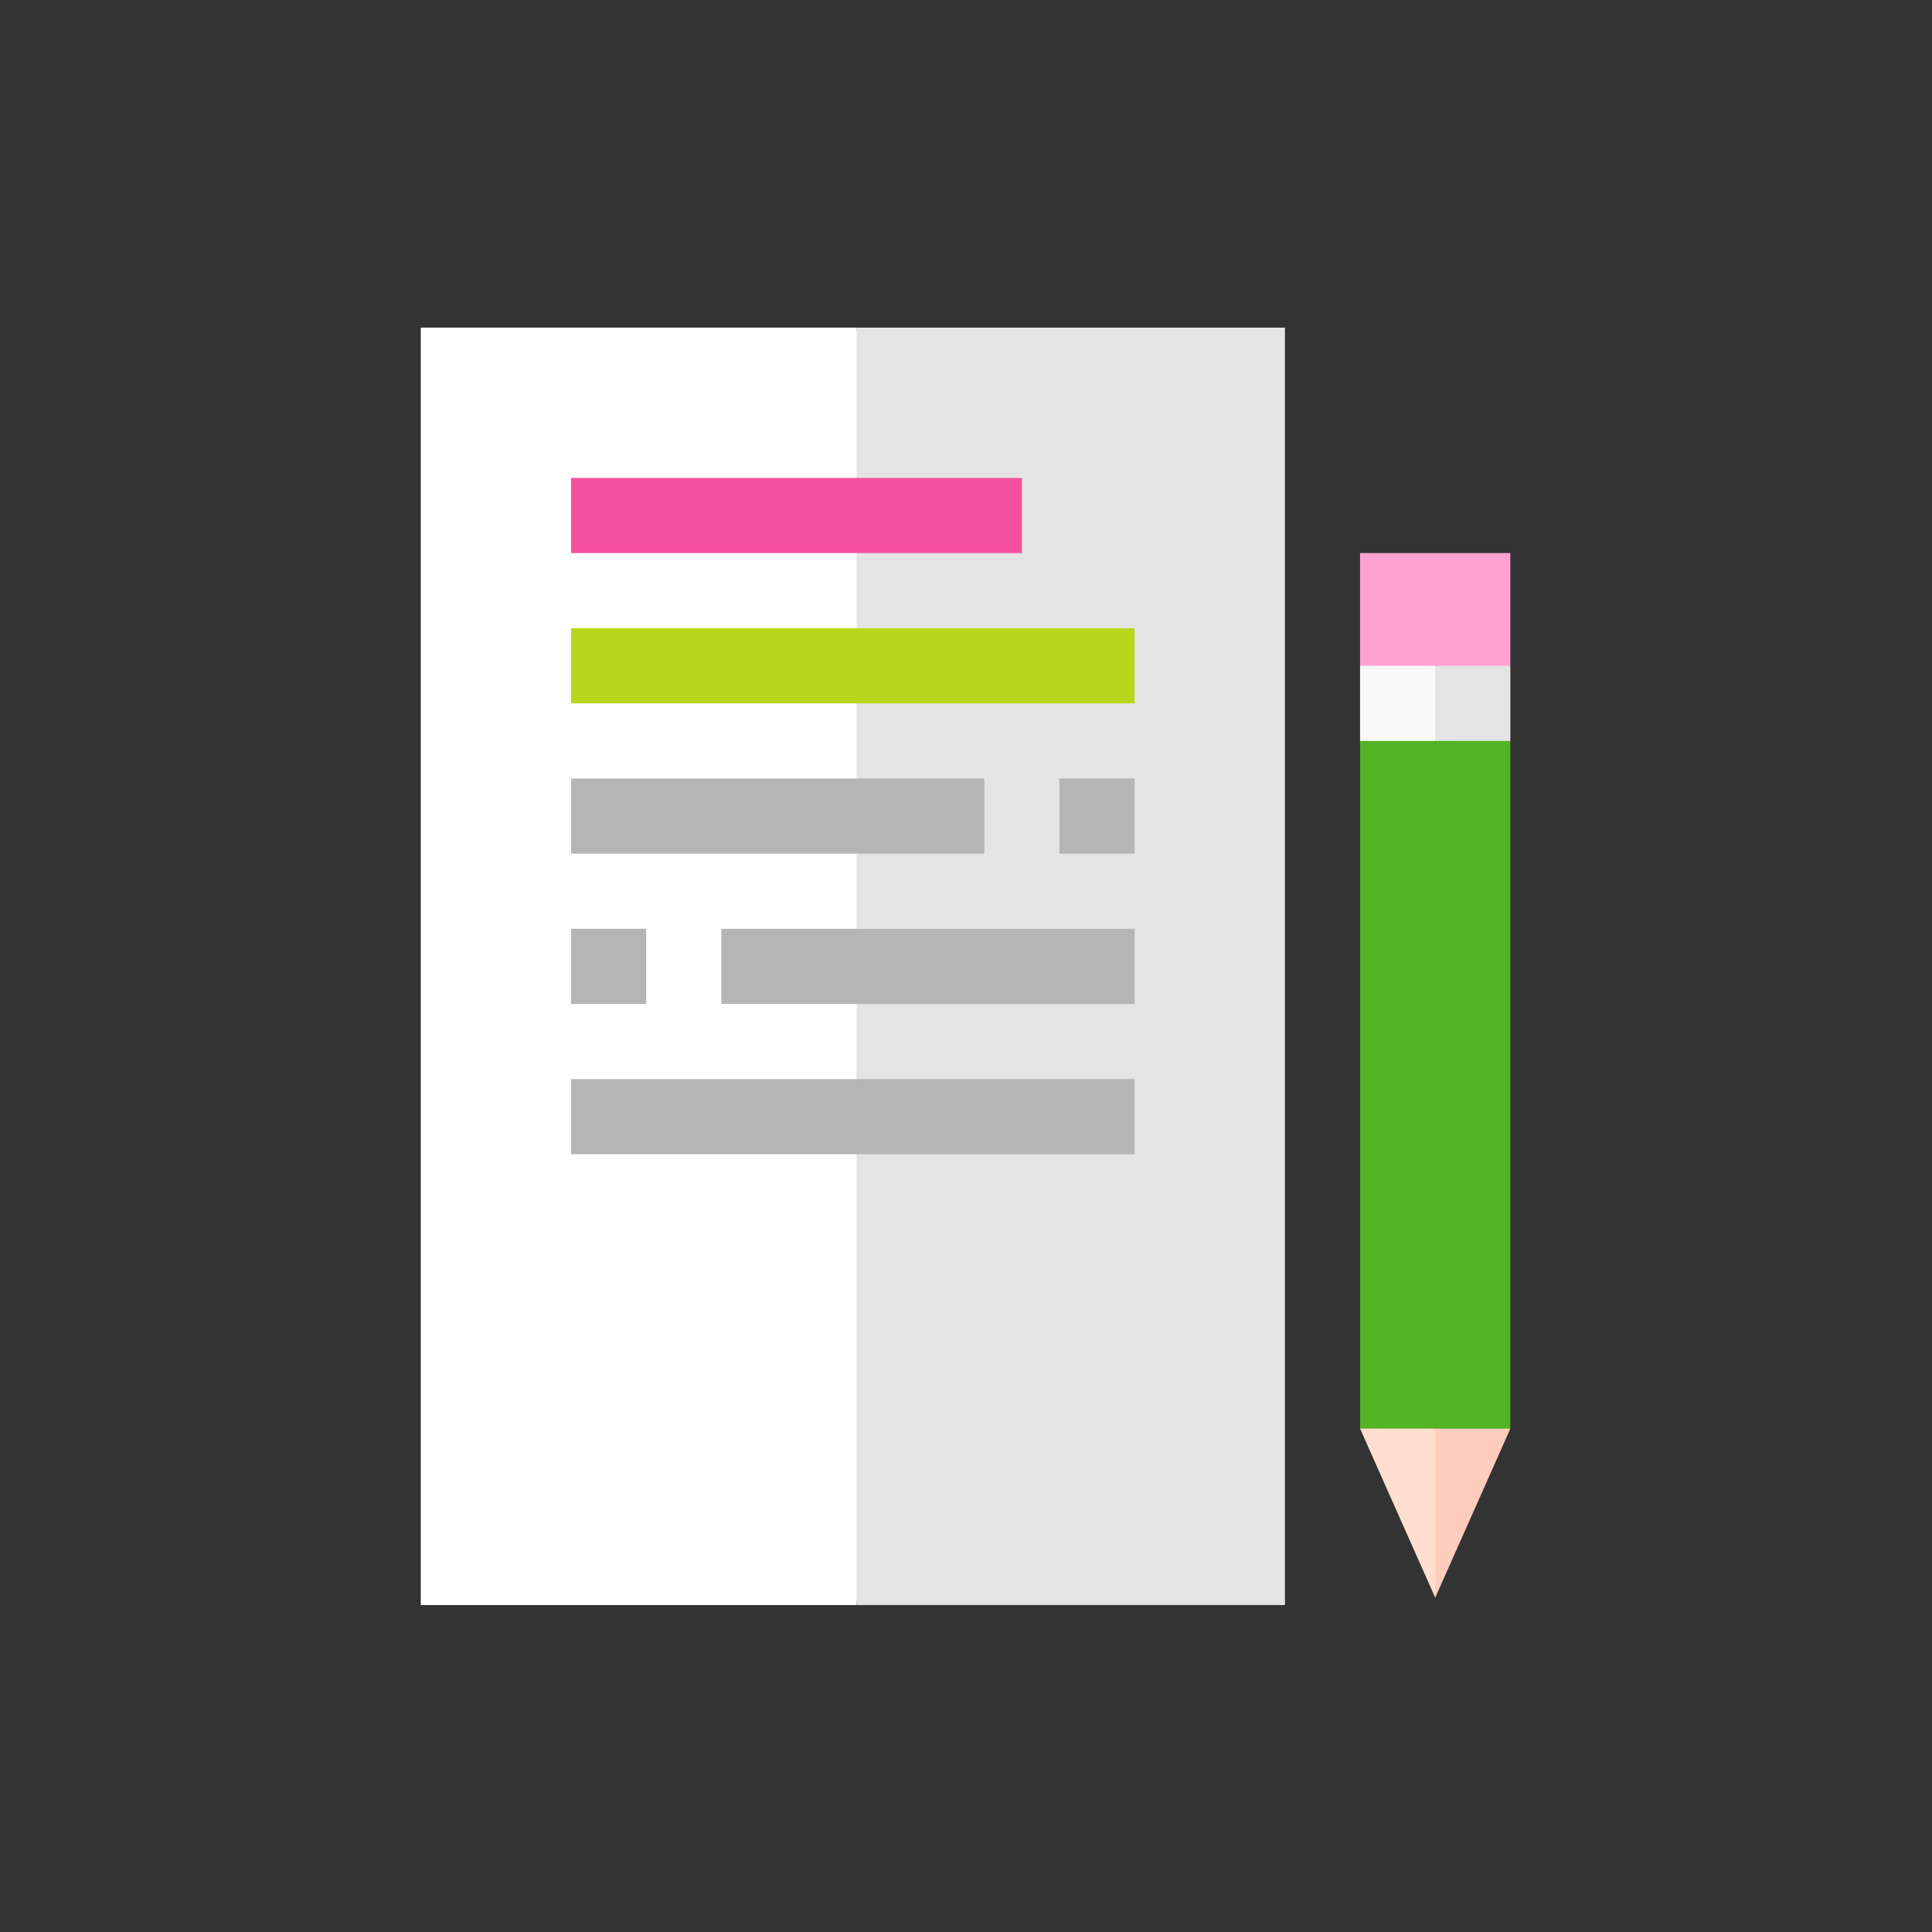 <svg xmlns="http://www.w3.org/2000/svg" width="152" height="152" viewBox="0 0 152 152">
  <rect x="0" y="0" width="152" height="152" fill="#333333" stroke="none"/>
  <g id="グループ_56626" data-name="グループ 56626" transform="translate(-987 -5898)">
    <g id="_028-contract" data-name="028-contract" transform="translate(982.604 5923.777)">
      <g id="グループ_56625" data-name="グループ 56625" transform="translate(37.5)">
        <path id="パス_61217" data-name="パス 61217" d="M37.5,0V100.5H71.789L75.73,44.339,71.789,0Z" transform="translate(-37.5)" fill="#fff"/>
        <path id="パス_61218" data-name="パス 61218" d="M211.5,0h33.7V100.5H211.5Z" transform="translate(-177.211)" fill="#e4e4e4"/>
        <path id="パス_61219" data-name="パス 61219" d="M97.5,240h5.912v5.912H97.5Z" transform="translate(-85.676 -192.705)" fill="#b5b5b5"/>
        <path id="パス_61220" data-name="パス 61220" d="M97.5,60v5.912h22.465l1.971-3.2L119.965,60Z" transform="translate(-85.676 -48.176)" fill="#f4509f"/>
        <path id="パス_61221" data-name="パス 61221" d="M211.5,60h13.006v5.912H211.5Z" transform="translate(-177.211 -48.176)" fill="#f4509f"/>
        <path id="パス_61222" data-name="パス 61222" d="M97.5,120v5.912h22.465l1.971-2.956L119.965,120Z" transform="translate(-85.676 -96.352)" fill="#b7d61c"/>
        <path id="パス_61223" data-name="パス 61223" d="M211.5,120h21.874v5.912H211.5Z" transform="translate(-177.211 -96.352)" fill="#b7d61c"/>
        <path id="パス_61224" data-name="パス 61224" d="M97.5,185.912h22.465l1.971-3.2L119.965,180H97.5Z" transform="translate(-85.676 -144.529)" fill="#b5b5b5"/>
        <path id="パス_61225" data-name="パス 61225" d="M211.5,180h10.05v5.912H211.5Z" transform="translate(-177.211 -144.529)" fill="#b5b5b5"/>
        <path id="パス_61226" data-name="パス 61226" d="M157.5,245.912h10.641l2.168-2.71-2.168-3.2H157.5Z" transform="translate(-133.852 -192.705)" fill="#b5b5b5"/>
        <path id="パス_61227" data-name="パス 61227" d="M211.5,240h21.874v5.912H211.5Z" transform="translate(-177.211 -192.705)" fill="#b5b5b5"/>
        <path id="パス_61228" data-name="パス 61228" d="M97.5,305.912h22.465l2.168-2.956L119.965,300H97.5Z" transform="translate(-85.676 -240.881)" fill="#b5b5b5"/>
        <path id="パス_61229" data-name="パス 61229" d="M211.5,300h21.874v5.912H211.5Z" transform="translate(-177.211 -240.881)" fill="#b5b5b5"/>
        <g id="グループ_56624" data-name="グループ 56624" transform="translate(73.899 17.736)">
          <path id="パス_61232" data-name="パス 61232" d="M418.412,156.971,415.85,155l-3.35,1.971v54.1l2.956,1.971,2.956-1.971,1.971-29.8Z" transform="translate(-412.5 -142.191)" fill="#53b324"/>
          <path id="パス_61233" data-name="パス 61233" d="M442.5,211.073l2.217,1.971,3.695-1.971v-54.1L445.16,155l-2.66,1.971Z" transform="translate(-436.588 -142.191)" fill="#53b324"/>
          <path id="パス_61234" data-name="パス 61234" d="M412.5,439.542l5.912,13.3,1.971-10.009-1.971-3.293Z" transform="translate(-412.5 -370.66)" fill="#ffdecf"/>
          <path id="パス_61235" data-name="パス 61235" d="M442.5,452.844l5.912-13.3H442.5Z" transform="translate(-436.588 -370.66)" fill="#ffcdbd"/>
          <path id="パス_61236" data-name="パス 61236" d="M418.412,90H412.5v8.868l3.2,1.872,2.71-1.872,1.971-4.434Z" transform="translate(-412.5 -90)" fill="#ffa2cf"/>
          <path id="パス_61237" data-name="パス 61237" d="M442.5,90v8.868l2.71,1.971,3.2-1.971V90Z" transform="translate(-436.588 -90)" fill="#ffa2cf"/>
          <path id="パス_61238" data-name="パス 61238" d="M418.412,135H412.5v5.912h5.912l1.971-2.956Z" transform="translate(-412.5 -126.132)" fill="#f9f9f9"/>
          <path id="パス_61239" data-name="パス 61239" d="M442.5,135h5.912v5.912H442.5Z" transform="translate(-436.588 -126.132)" fill="#e4e4e4"/>
        </g>
        <path id="パス_61240" data-name="パス 61240" d="M292.5,180h5.912v5.912H292.5Z" transform="translate(-242.249 -144.529)" fill="#b5b5b5"/>
      </g>
    </g>
    <rect id="長方形_18180" data-name="長方形 18180" width="152" height="152" transform="translate(987 5898)" fill="none"/>
  </g>
</svg>
